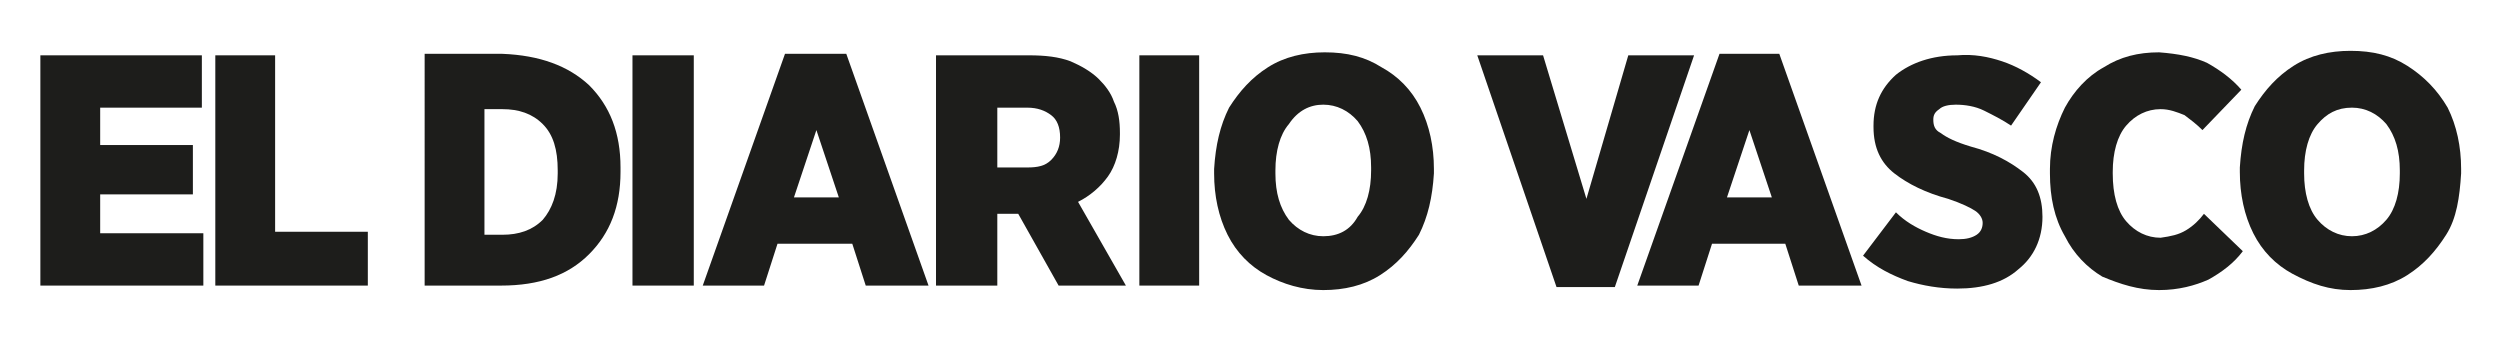 <?xml version="1.0" encoding="utf-8"?>
<!-- Generator: Adobe Illustrator 20.1.0, SVG Export Plug-In . SVG Version: 6.00 Build 0)  -->
<svg version="1.1" id="Capa_1" xmlns="http://www.w3.org/2000/svg" xmlns:xlink="http://www.w3.org/1999/xlink" x="0px" y="0px"
	 viewBox="0 0 167.2 23" style="enable-background:new 0 0 167.2 23;" xml:space="preserve">
<style type="text/css">
	.st0{fill:#1D1D1B;}
	.st1{fill-rule:evenodd;clip-rule:evenodd;fill:#1D1D1B;}
</style>
<g>
	<polygon class="st0" points="2.7,19.1 13.6,19.1 13.6,15.6 6.7,15.6 6.7,13 12.9,13 12.9,9.7 6.7,9.7 6.7,7.2 13.5,7.2 13.5,3.7 
		2.7,3.7 2.7,19.1 	"/>
	<polygon class="st0" points="14.4,19.1 24.6,19.1 24.6,15.5 18.4,15.5 18.4,3.7 14.4,3.7 14.4,19.1 	"/>
	<path class="st1" d="M28.4,19.1h5.1c2.6,0,4.5-0.7,5.9-2.1c1.4-1.4,2.1-3.2,2.1-5.5v-0.3c0-2.3-0.7-4.1-2.1-5.5
		c-1.4-1.3-3.3-2-5.8-2.1h-5.2V19.1L28.4,19.1z M33.6,7.3c1.1,0,2,0.3,2.7,1c0.7,0.7,1,1.7,1,3.1v0.2c0,1.4-0.4,2.4-1,3.1
		c-0.7,0.7-1.6,1-2.7,1h-1.2V7.3H33.6L33.6,7.3z"/>
	<polygon class="st0" points="42.3,19.1 46.4,19.1 46.4,3.7 42.3,3.7 42.3,19.1 	"/>
	<path class="st1" d="M47,19.1h4.1l0.9-2.8H57l0.9,2.8h4.2L56.6,3.6h-4.1L47,19.1L47,19.1z M53.1,13.2l1.5-4.5l1.5,4.5H53.1
		L53.1,13.2z"/>
	<path class="st1" d="M62.7,19.1h4v-4.8h1.4l2.7,4.8h4.5l-3.2-5.6c0.8-0.4,1.5-1,2-1.7c0.5-0.7,0.8-1.7,0.8-2.8V8.9
		c0-0.8-0.1-1.5-0.4-2.1c-0.2-0.6-0.6-1.1-1-1.5c-0.5-0.5-1.2-0.9-1.9-1.2c-0.8-0.3-1.7-0.4-2.8-0.4h-6.2V19.1L62.7,19.1z
		 M66.7,11.2v-4h2c0.7,0,1.2,0.2,1.6,0.5c0.4,0.3,0.6,0.8,0.6,1.5v0c0,0.6-0.2,1.1-0.6,1.5c-0.4,0.4-0.9,0.5-1.6,0.5H66.7L66.7,11.2
		z"/>
	<polygon class="st0" points="76.2,19.1 80.2,19.1 80.2,3.7 76.2,3.7 76.2,19.1 	"/>
	<path class="st1" d="M88.5,19.4c1.4,0,2.7-0.3,3.8-1c1.1-0.7,1.9-1.6,2.6-2.7c0.6-1.2,0.9-2.5,1-4.1v-0.3c0-1.5-0.3-2.9-0.9-4.1
		c-0.6-1.2-1.5-2.1-2.6-2.7c-1.1-0.7-2.3-1-3.8-1c-1.4,0-2.7,0.3-3.8,1c-1.1,0.7-1.9,1.6-2.6,2.7c-0.6,1.2-0.9,2.5-1,4.1v0.3
		c0,1.5,0.3,2.9,0.9,4.1c0.6,1.2,1.5,2.1,2.6,2.7C85.8,19,87.1,19.4,88.5,19.4L88.5,19.4z M88.5,15.8c-0.9,0-1.7-0.4-2.3-1.1
		c-0.6-0.8-0.9-1.8-0.9-3.1v-0.2c0-1.3,0.3-2.4,0.9-3.1C86.8,7.4,87.6,7,88.5,7c0.9,0,1.7,0.4,2.3,1.1c0.6,0.8,0.9,1.8,0.9,3.1v0.2
		c0,1.3-0.3,2.4-0.9,3.1C90.3,15.4,89.5,15.8,88.5,15.8L88.5,15.8z"/>
	<polygon class="st0" points="104.1,19.2 108,19.2 113.3,3.7 108.9,3.7 106.1,13.3 103.2,3.7 98.8,3.7 104.1,19.2 	"/>
	<path class="st1" d="M109.5,19.1h4.1l0.9-2.8h4.9l0.9,2.8h4.2L119,3.6H115L109.5,19.1L109.5,19.1z M115.5,13.2l1.5-4.5l1.5,4.5
		H115.5L115.5,13.2z"/>
	<path class="st0" d="M130.9,19.3c1.7,0,3.1-0.4,4.1-1.3c1-0.8,1.6-2,1.6-3.5v0c0-1.3-0.4-2.3-1.3-3c-0.9-0.7-2-1.3-3.5-1.7
		c-1-0.3-1.6-0.6-2-0.9c-0.4-0.2-0.5-0.5-0.5-0.9v0c0-0.3,0.1-0.5,0.4-0.7c0.2-0.2,0.6-0.3,1.1-0.3c0.6,0,1.3,0.1,1.9,0.4
		c0.6,0.3,1.2,0.6,1.8,1l2-2.9c-0.8-0.6-1.7-1.1-2.6-1.4c-0.9-0.3-1.9-0.5-3-0.4c-1.7,0-3.1,0.5-4.1,1.3c-1,0.9-1.5,2-1.5,3.4v0.1
		c0,1.4,0.5,2.4,1.4,3.1c0.9,0.7,2.1,1.3,3.6,1.7c0.9,0.3,1.5,0.6,1.8,0.8c0.3,0.2,0.5,0.5,0.5,0.8v0c0,0.3-0.1,0.6-0.4,0.8
		c-0.3,0.2-0.7,0.3-1.2,0.3c-0.8,0-1.5-0.2-2.2-0.5c-0.7-0.3-1.4-0.7-2-1.3l-2.2,2.9c0.9,0.8,1.9,1.3,3,1.7
		C128.6,19.1,129.7,19.3,130.9,19.3L130.9,19.3z"/>
	<path class="st0" d="M144.4,19.4c1.3,0,2.4-0.3,3.3-0.7c0.9-0.5,1.7-1.1,2.3-1.9l-2.6-2.5c-0.3,0.4-0.7,0.8-1.2,1.1
		c-0.5,0.3-1,0.4-1.7,0.5c-0.9,0-1.7-0.4-2.3-1.1c-0.6-0.7-0.9-1.8-0.9-3.2v-0.1c0-1.3,0.3-2.4,0.9-3.1c0.6-0.7,1.4-1.1,2.3-1.1
		c0.6,0,1.1,0.2,1.6,0.4c0.4,0.3,0.8,0.6,1.2,1l2.6-2.7c-0.6-0.7-1.4-1.3-2.3-1.8c-0.9-0.4-1.9-0.6-3.2-0.7c-1.4,0-2.6,0.3-3.7,1
		c-1.1,0.6-2,1.6-2.6,2.7c-0.6,1.2-1,2.6-1,4.1v0.3c0,1.6,0.3,3,1,4.2c0.6,1.2,1.5,2.1,2.5,2.7C141.8,19,143,19.4,144.4,19.4
		L144.4,19.4z"/>
	<path class="st1" d="M157.2,19.4c1.4,0,2.7-0.3,3.8-1c1.1-0.7,1.9-1.6,2.6-2.7s0.9-2.5,1-4.1v-0.3c0-1.5-0.3-2.9-0.9-4.1
		C163,6,162.1,5.1,161,4.4c-1.1-0.7-2.3-1-3.8-1c-1.4,0-2.7,0.3-3.8,1c-1.1,0.7-1.9,1.6-2.6,2.7c-0.6,1.2-0.9,2.5-1,4.1v0.3
		c0,1.5,0.3,2.9,0.9,4.1c0.6,1.2,1.5,2.1,2.6,2.7C154.6,19,155.8,19.4,157.2,19.4L157.2,19.4z M157.3,15.8c-0.9,0-1.7-0.4-2.3-1.1
		s-0.9-1.8-0.9-3.1v-0.2c0-1.3,0.3-2.4,0.9-3.1c0.6-0.7,1.3-1.1,2.3-1.1c0.9,0,1.7,0.4,2.3,1.1c0.6,0.8,0.9,1.8,0.9,3.1v0.2
		c0,1.3-0.3,2.4-0.9,3.1C159,15.4,158.2,15.8,157.3,15.8L157.3,15.8z"/>
</g>
</svg>
